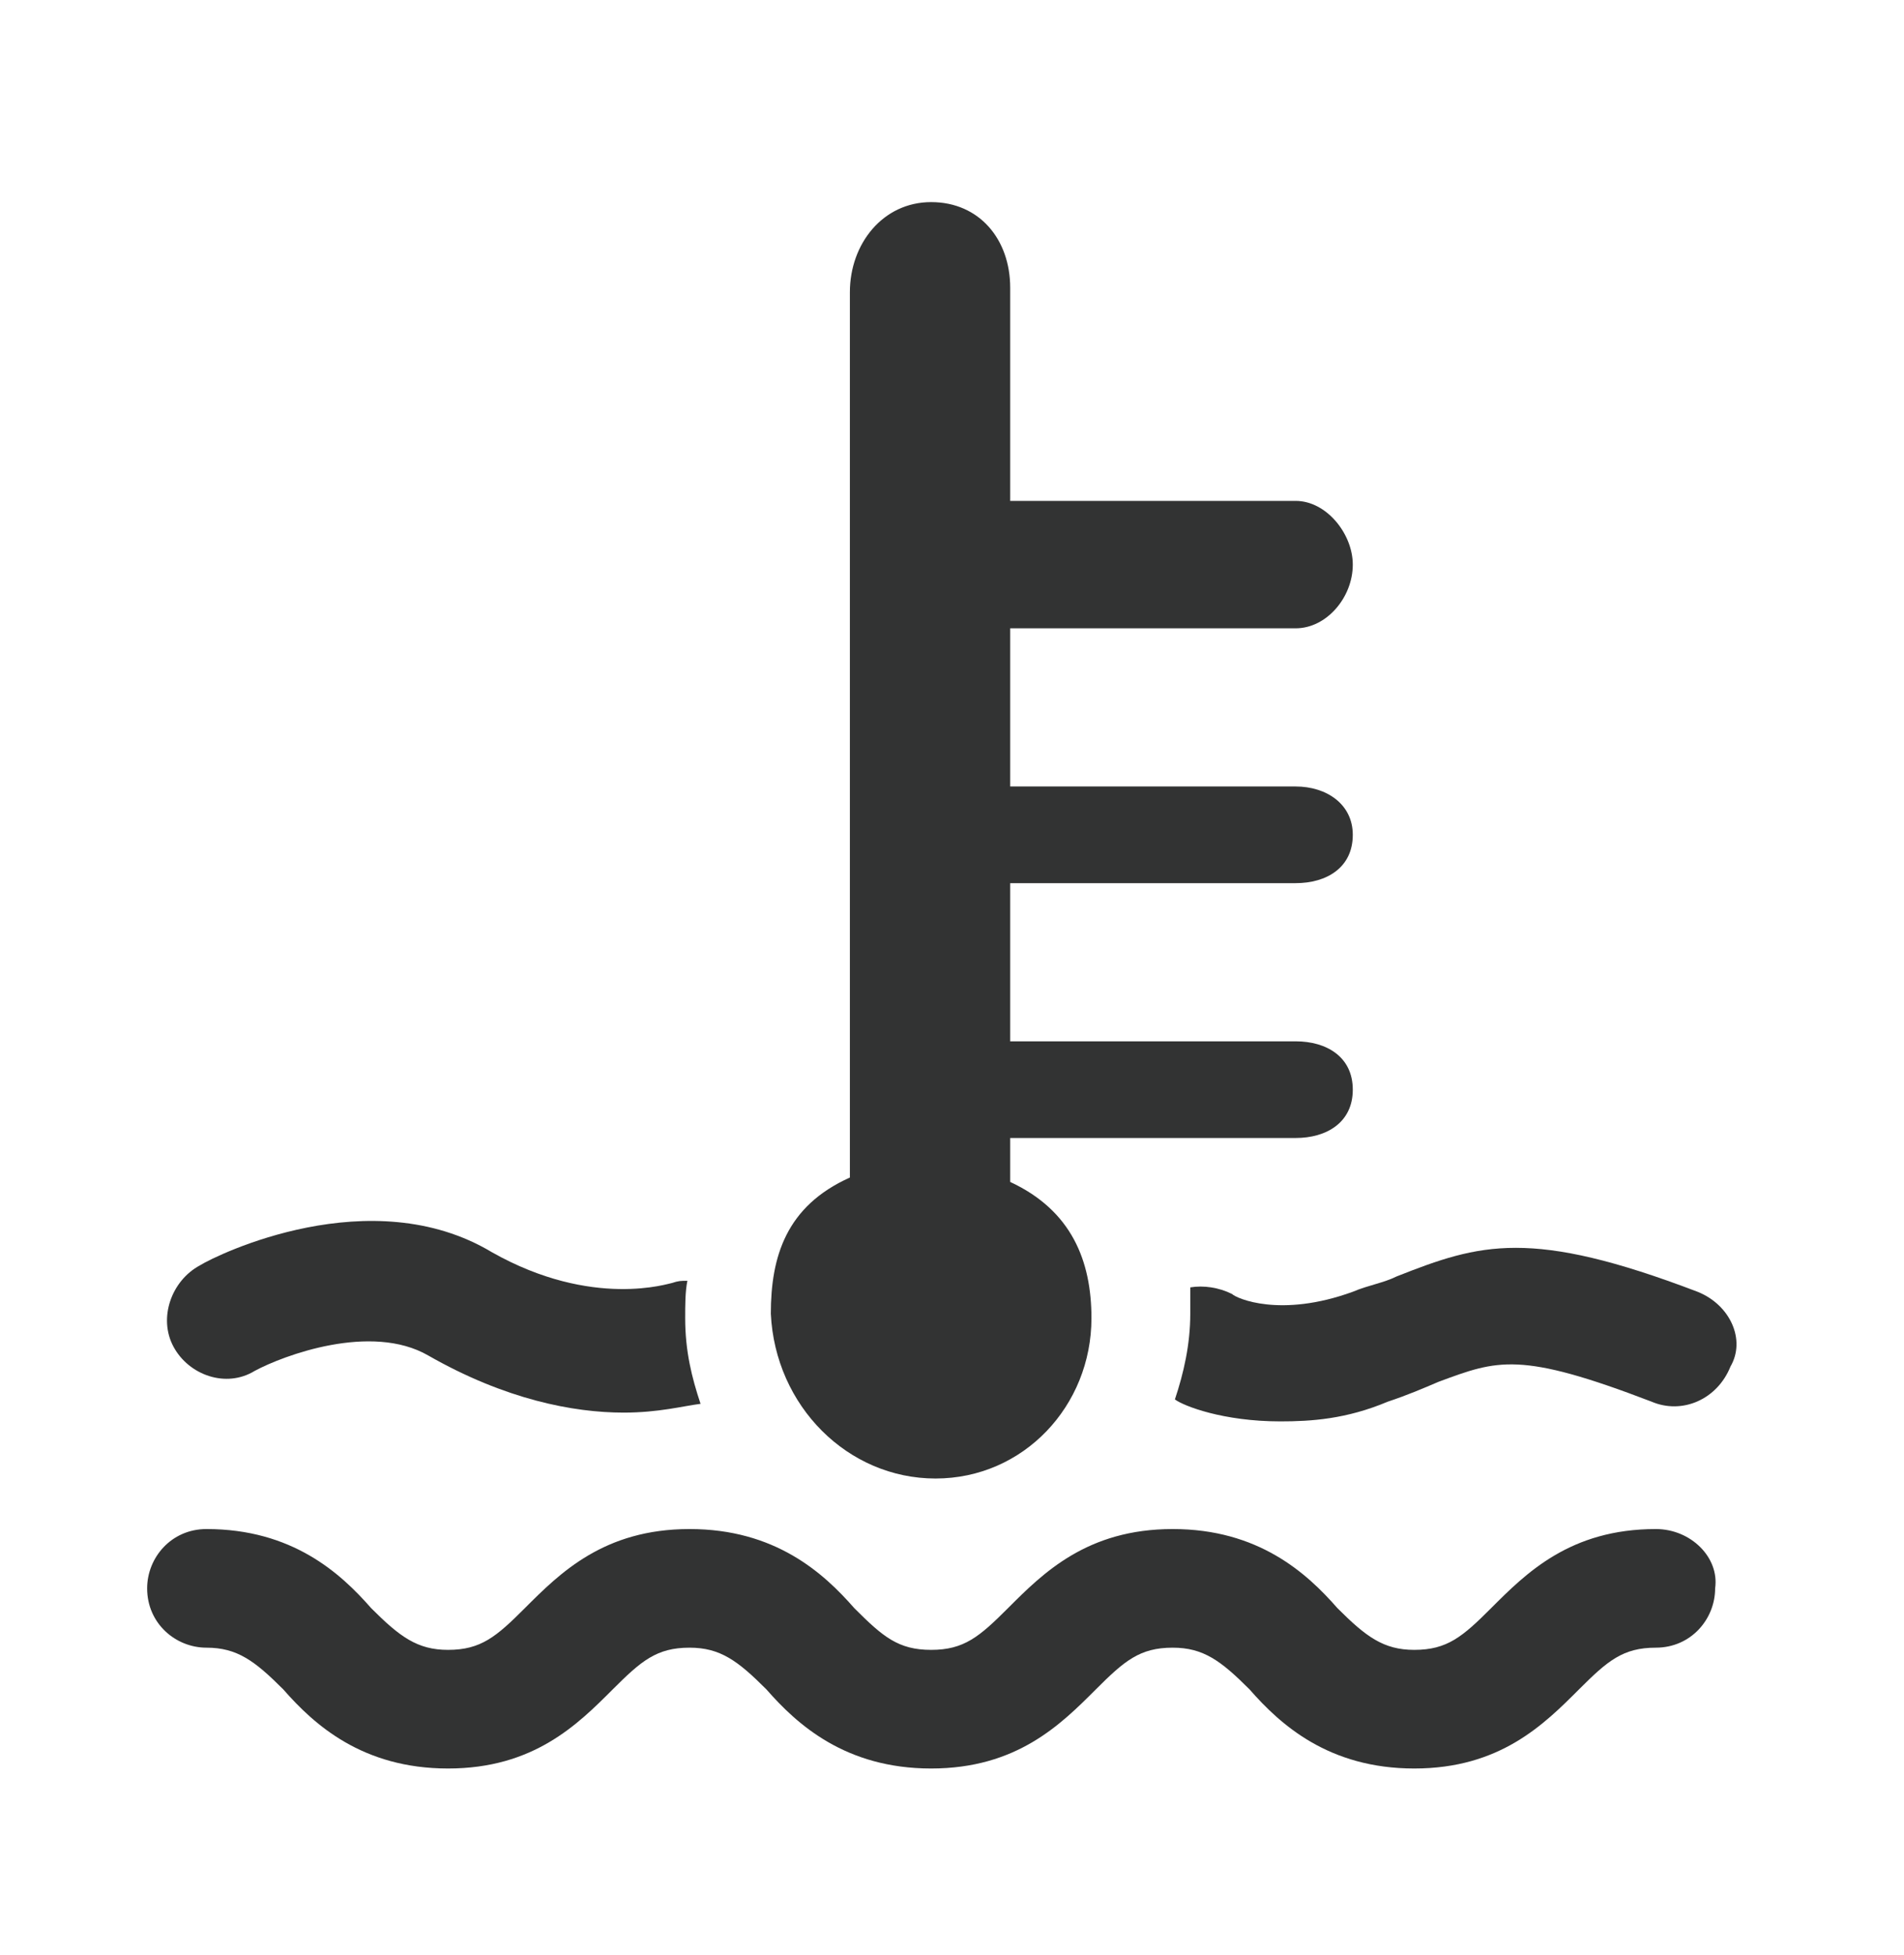 <?xml version="1.0" encoding="utf-8"?>
<!-- Generator: Adobe Illustrator 21.1.0, SVG Export Plug-In . SVG Version: 6.00 Build 0)  -->
<svg version="1.1" id="Layer_1" xmlns="http://www.w3.org/2000/svg" xmlns:xlink="http://www.w3.org/1999/xlink" x="0px" y="0px"
	 viewBox="0 0 86.7 89" style="enable-background:new 0 0 86.7 89;" xml:space="preserve">
<style type="text/css">
	.st0{fill:#323333;}
</style>
<g>
	<path class="st0" d="M42.6,67.3c4,0,7.1-3.3,7.1-7.3c0-2.6-0.9-4.9-3.7-6.2v-2h13c1.4,0,2.6-0.7,2.6-2.2s-1.2-2.2-2.6-2.2H46v-7.2
		h13c1.4,0,2.6-0.7,2.6-2.2c0-1.4-1.2-2.2-2.6-2.2H46v-7.2h13c1.4,0,2.6-1.4,2.6-2.9c0-1.4-1.2-2.9-2.6-2.9H46v-9.7
		c0-2.2-1.4-3.9-3.6-3.9s-3.7,1.9-3.7,4.1v40.3c-2.9,1.3-3.6,3.6-3.6,6.2C35.3,64,38.6,67.3,42.6,67.3z"/>
	<path class="st0" d="M75.4,69.6c-3.9,0-5.9,2-7.5,3.6c-1.3,1.3-2,1.9-3.5,1.9c-1.4,0-2.2-0.6-3.5-1.9c-1.4-1.6-3.6-3.6-7.5-3.6
		s-5.9,2-7.5,3.6c-1.3,1.3-2,1.9-3.5,1.9s-2.2-0.6-3.5-1.9c-1.4-1.6-3.6-3.6-7.5-3.6s-5.9,2-7.5,3.6c-1.3,1.3-2,1.9-3.5,1.9
		c-1.4,0-2.2-0.6-3.5-1.9c-1.4-1.6-3.6-3.6-7.5-3.6c-1.6,0-2.7,1.3-2.7,2.7C6.7,73.9,8,75,9.4,75s2.2,0.6,3.5,1.9
		c1.4,1.6,3.6,3.6,7.5,3.6s5.9-2,7.5-3.6c1.3-1.3,2-1.9,3.5-1.9c1.4,0,2.2,0.6,3.5,1.9c1.4,1.6,3.6,3.6,7.5,3.6s5.9-2,7.5-3.6
		c1.3-1.3,2-1.9,3.5-1.9c1.4,0,2.2,0.6,3.5,1.9c1.4,1.6,3.6,3.6,7.5,3.6s5.9-2,7.5-3.6c1.3-1.3,2-1.9,3.5-1.9c1.6,0,2.7-1.3,2.7-2.7
		C78.3,70.9,77,69.6,75.4,69.6z"/>
	<path class="st0" d="M11.6,62.4c1.3-0.7,5.3-2.2,7.9-0.7c3.5,2,6.6,2.6,8.9,2.6c1.6,0,2.7-0.3,3.5-0.4c-0.4-1.2-0.7-2.4-0.7-3.9
		c0-0.6,0-1.2,0.1-1.7c-0.3,0-0.4,0-0.7,0.1c-0.1,0-3.6,1.2-8.2-1.4c-5.5-3.3-12.5,0.1-13.3,0.6c-1.3,0.7-1.9,2.4-1.2,3.7
		C8.6,62.6,10.3,63.2,11.6,62.4z"/>
	<path class="st0" d="M77.3,58.8c-7.6-2.9-9.9-2.2-13.7-0.7c-0.6,0.3-1.3,0.4-2,0.7c-3.3,1.2-5.3,0.3-5.5,0.1
		c-0.6-0.3-1.3-0.4-1.9-0.3c0,0.4,0,0.9,0,1.2c0,1.4-0.3,2.7-0.7,3.9c0.4,0.3,2.2,1,4.8,1c1.4,0,3-0.1,4.9-0.9
		c0.9-0.3,1.6-0.6,2.3-0.9c2.7-1,3.7-1.4,9.7,0.9c1.4,0.6,3-0.1,3.6-1.6C79.5,61,78.8,59.4,77.3,58.8z"/>
</g>
</svg>
